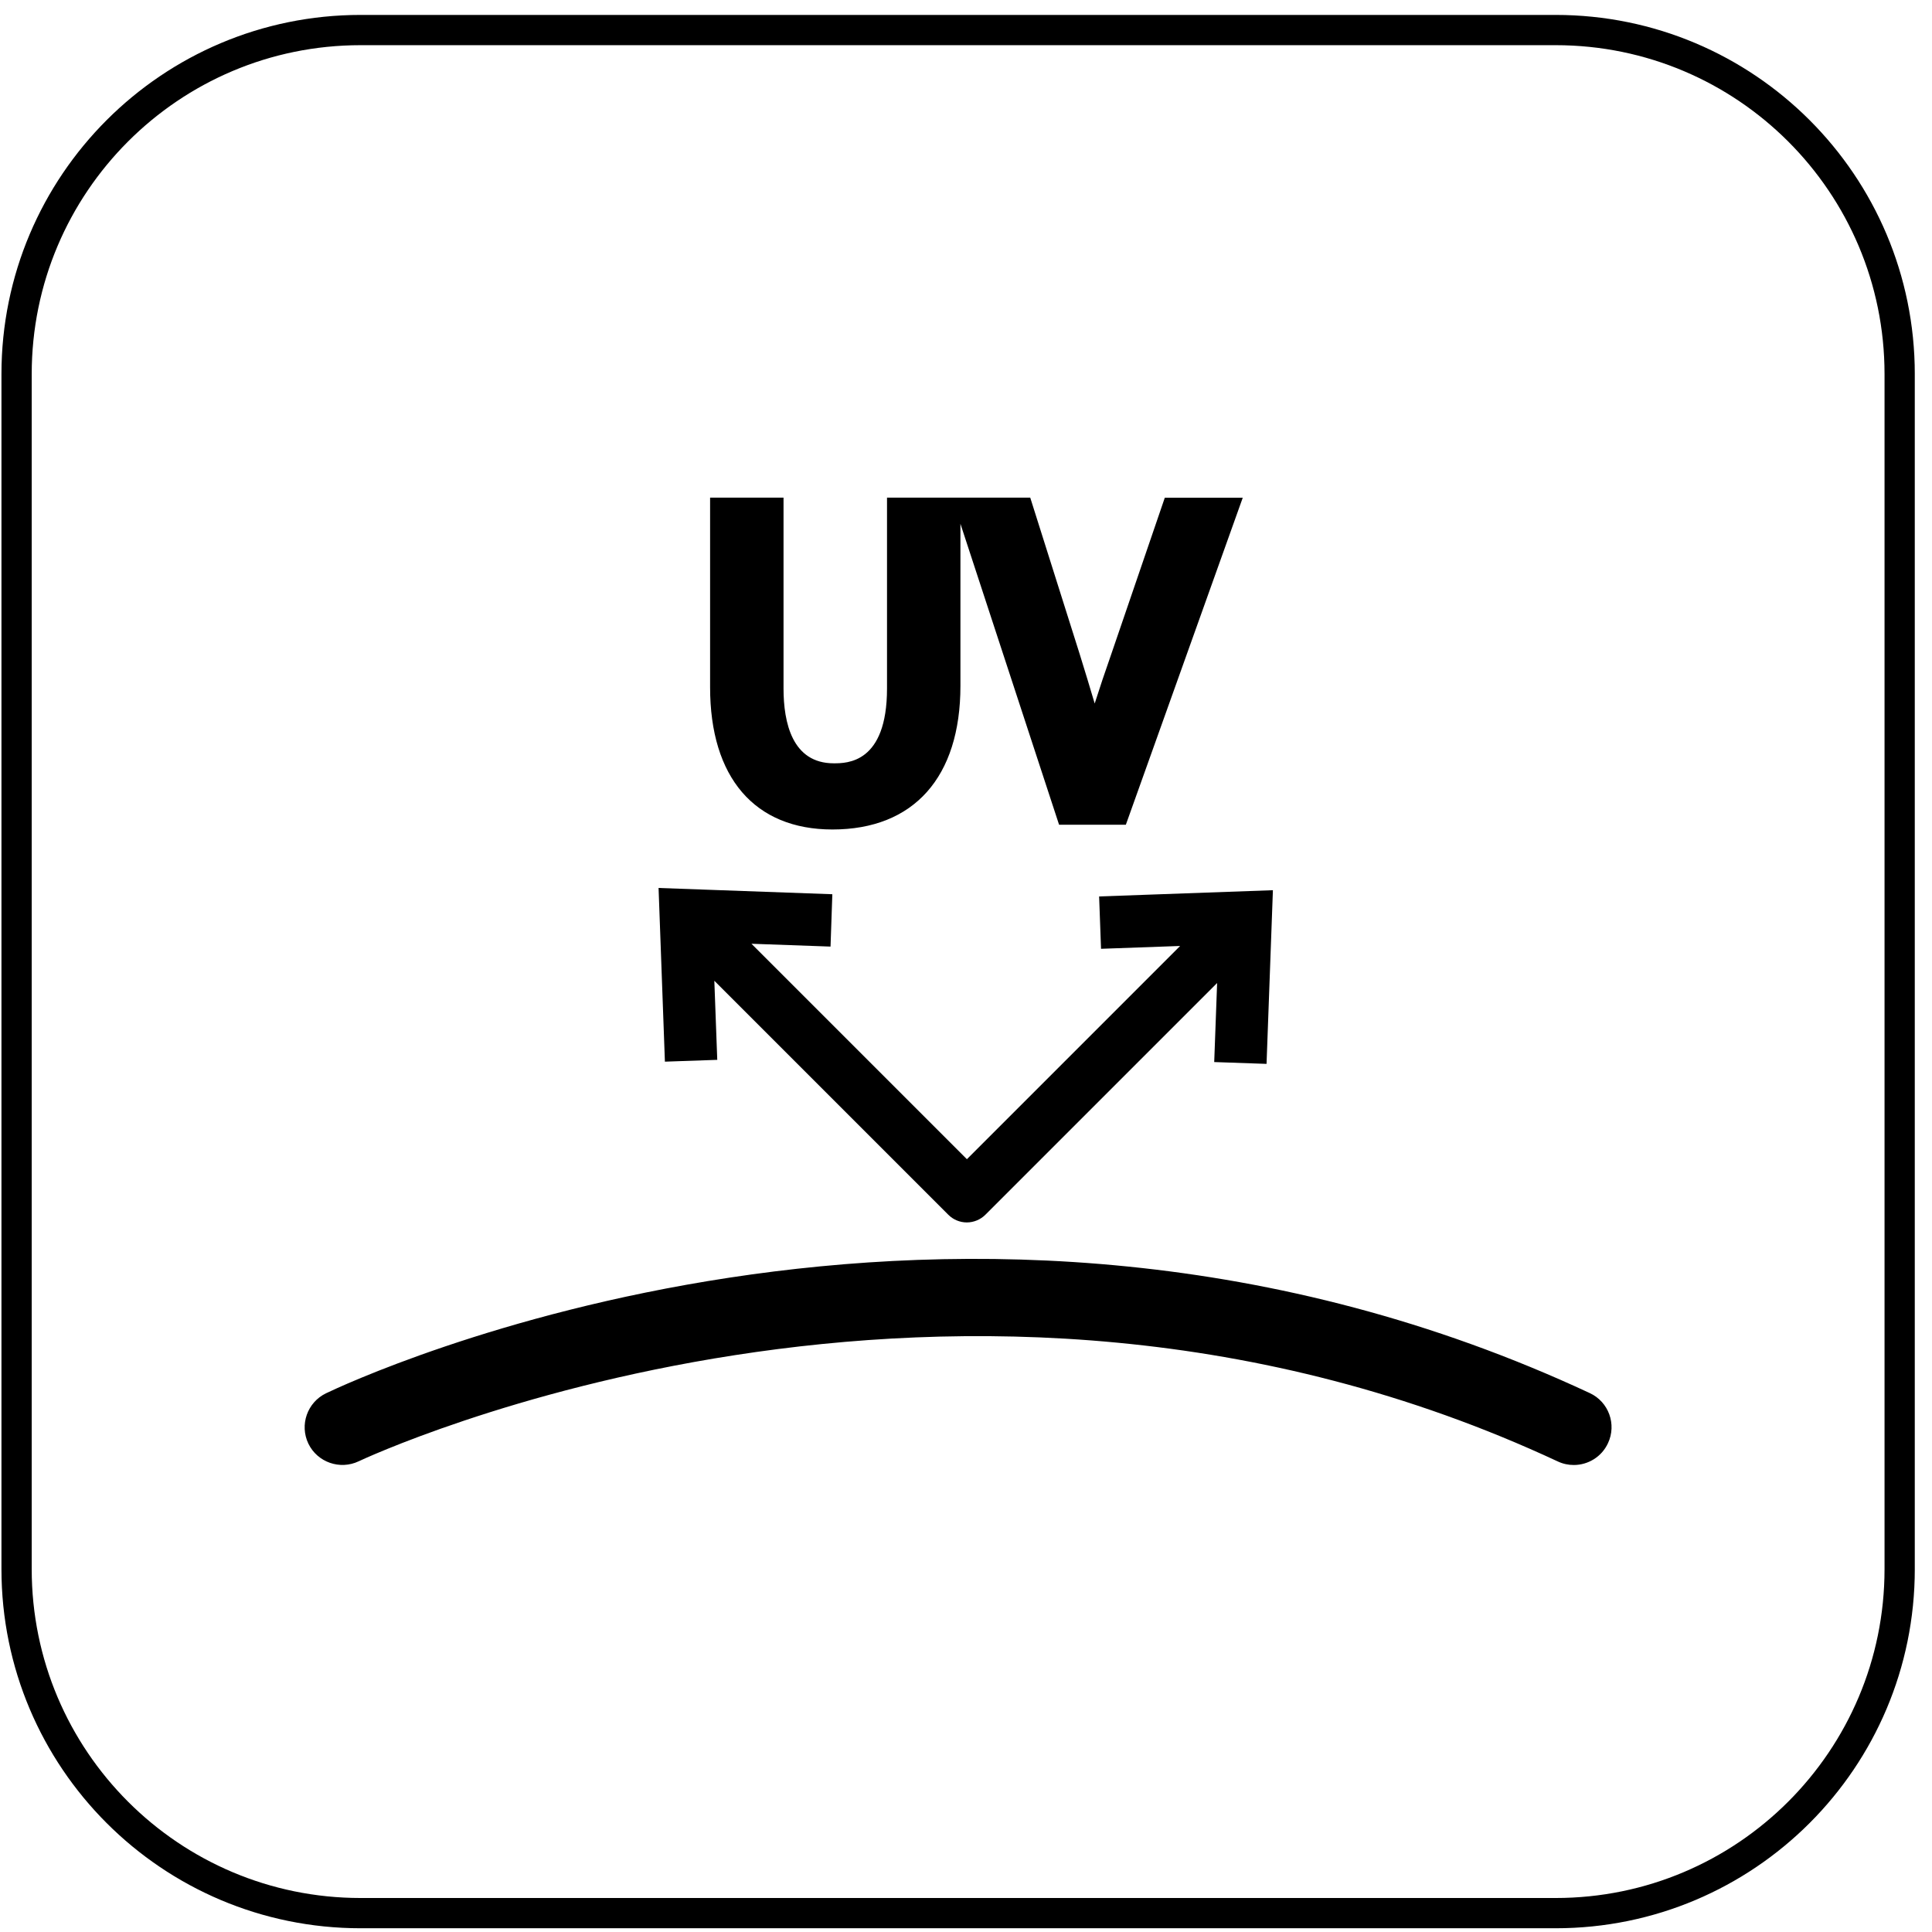 <svg width="103" height="103" viewBox="0 0 103 103" fill="none" xmlns="http://www.w3.org/2000/svg">
<g clip-path="url(#clip0_1_1806)">
<path d="M84.757 74.27C50.929 58.493 18.736 73.63 17.381 74.28C16.381 74.764 15.961 75.963 16.44 76.964C16.924 77.964 18.128 78.378 19.123 77.905C19.44 77.754 50.994 62.961 83.053 77.915C83.327 78.044 83.617 78.103 83.902 78.103C84.66 78.103 85.386 77.673 85.725 76.942C86.198 75.936 85.763 74.737 84.757 74.27Z" fill="black"/>
<path d="M44.38 44.222C48.719 44.222 51.203 41.431 51.203 36.565V27.924L56.462 43.969H60.022L66.254 26.536H62.098L59.253 34.849C58.92 35.796 58.624 36.678 58.361 37.506C58.113 36.672 57.85 35.796 57.554 34.849L54.925 26.531H51.198H50.741H47.289V36.704C47.289 40.694 45.149 40.694 44.45 40.694C42.234 40.694 41.772 38.522 41.772 36.704V26.531H37.857V36.629C37.852 41.453 40.234 44.222 44.38 44.222Z" fill="black"/>
<path d="M38.239 56.503L38.083 52.287L50.553 64.757C50.811 65.02 51.171 65.171 51.542 65.171C51.913 65.171 52.274 65.02 52.532 64.762L64.888 52.406L64.733 56.621L67.523 56.718L67.862 47.459L58.597 47.792L58.699 50.583L62.915 50.432L51.548 61.8L40.062 50.314L44.278 50.465L44.374 47.674L35.11 47.34L35.448 56.6L38.239 56.503Z" fill="black"/>
<path d="M82.934 101.994H19.225C9.095 101.994 0.884 93.783 0.884 83.653V19.944C0.884 9.813 9.095 1.602 19.225 1.602H82.934C93.065 1.602 101.276 9.813 101.276 19.944V83.653C101.276 93.783 93.065 101.994 82.934 101.994Z" stroke="black" stroke-width="1.613" stroke-miterlimit="10"/>
</g>
<defs>
<clipPath id="clip0_1_1806">
<rect width="102.005" height="102.005" fill="white" transform="translate(0.077 0.795)"/>
</clipPath>
</defs>
</svg>
